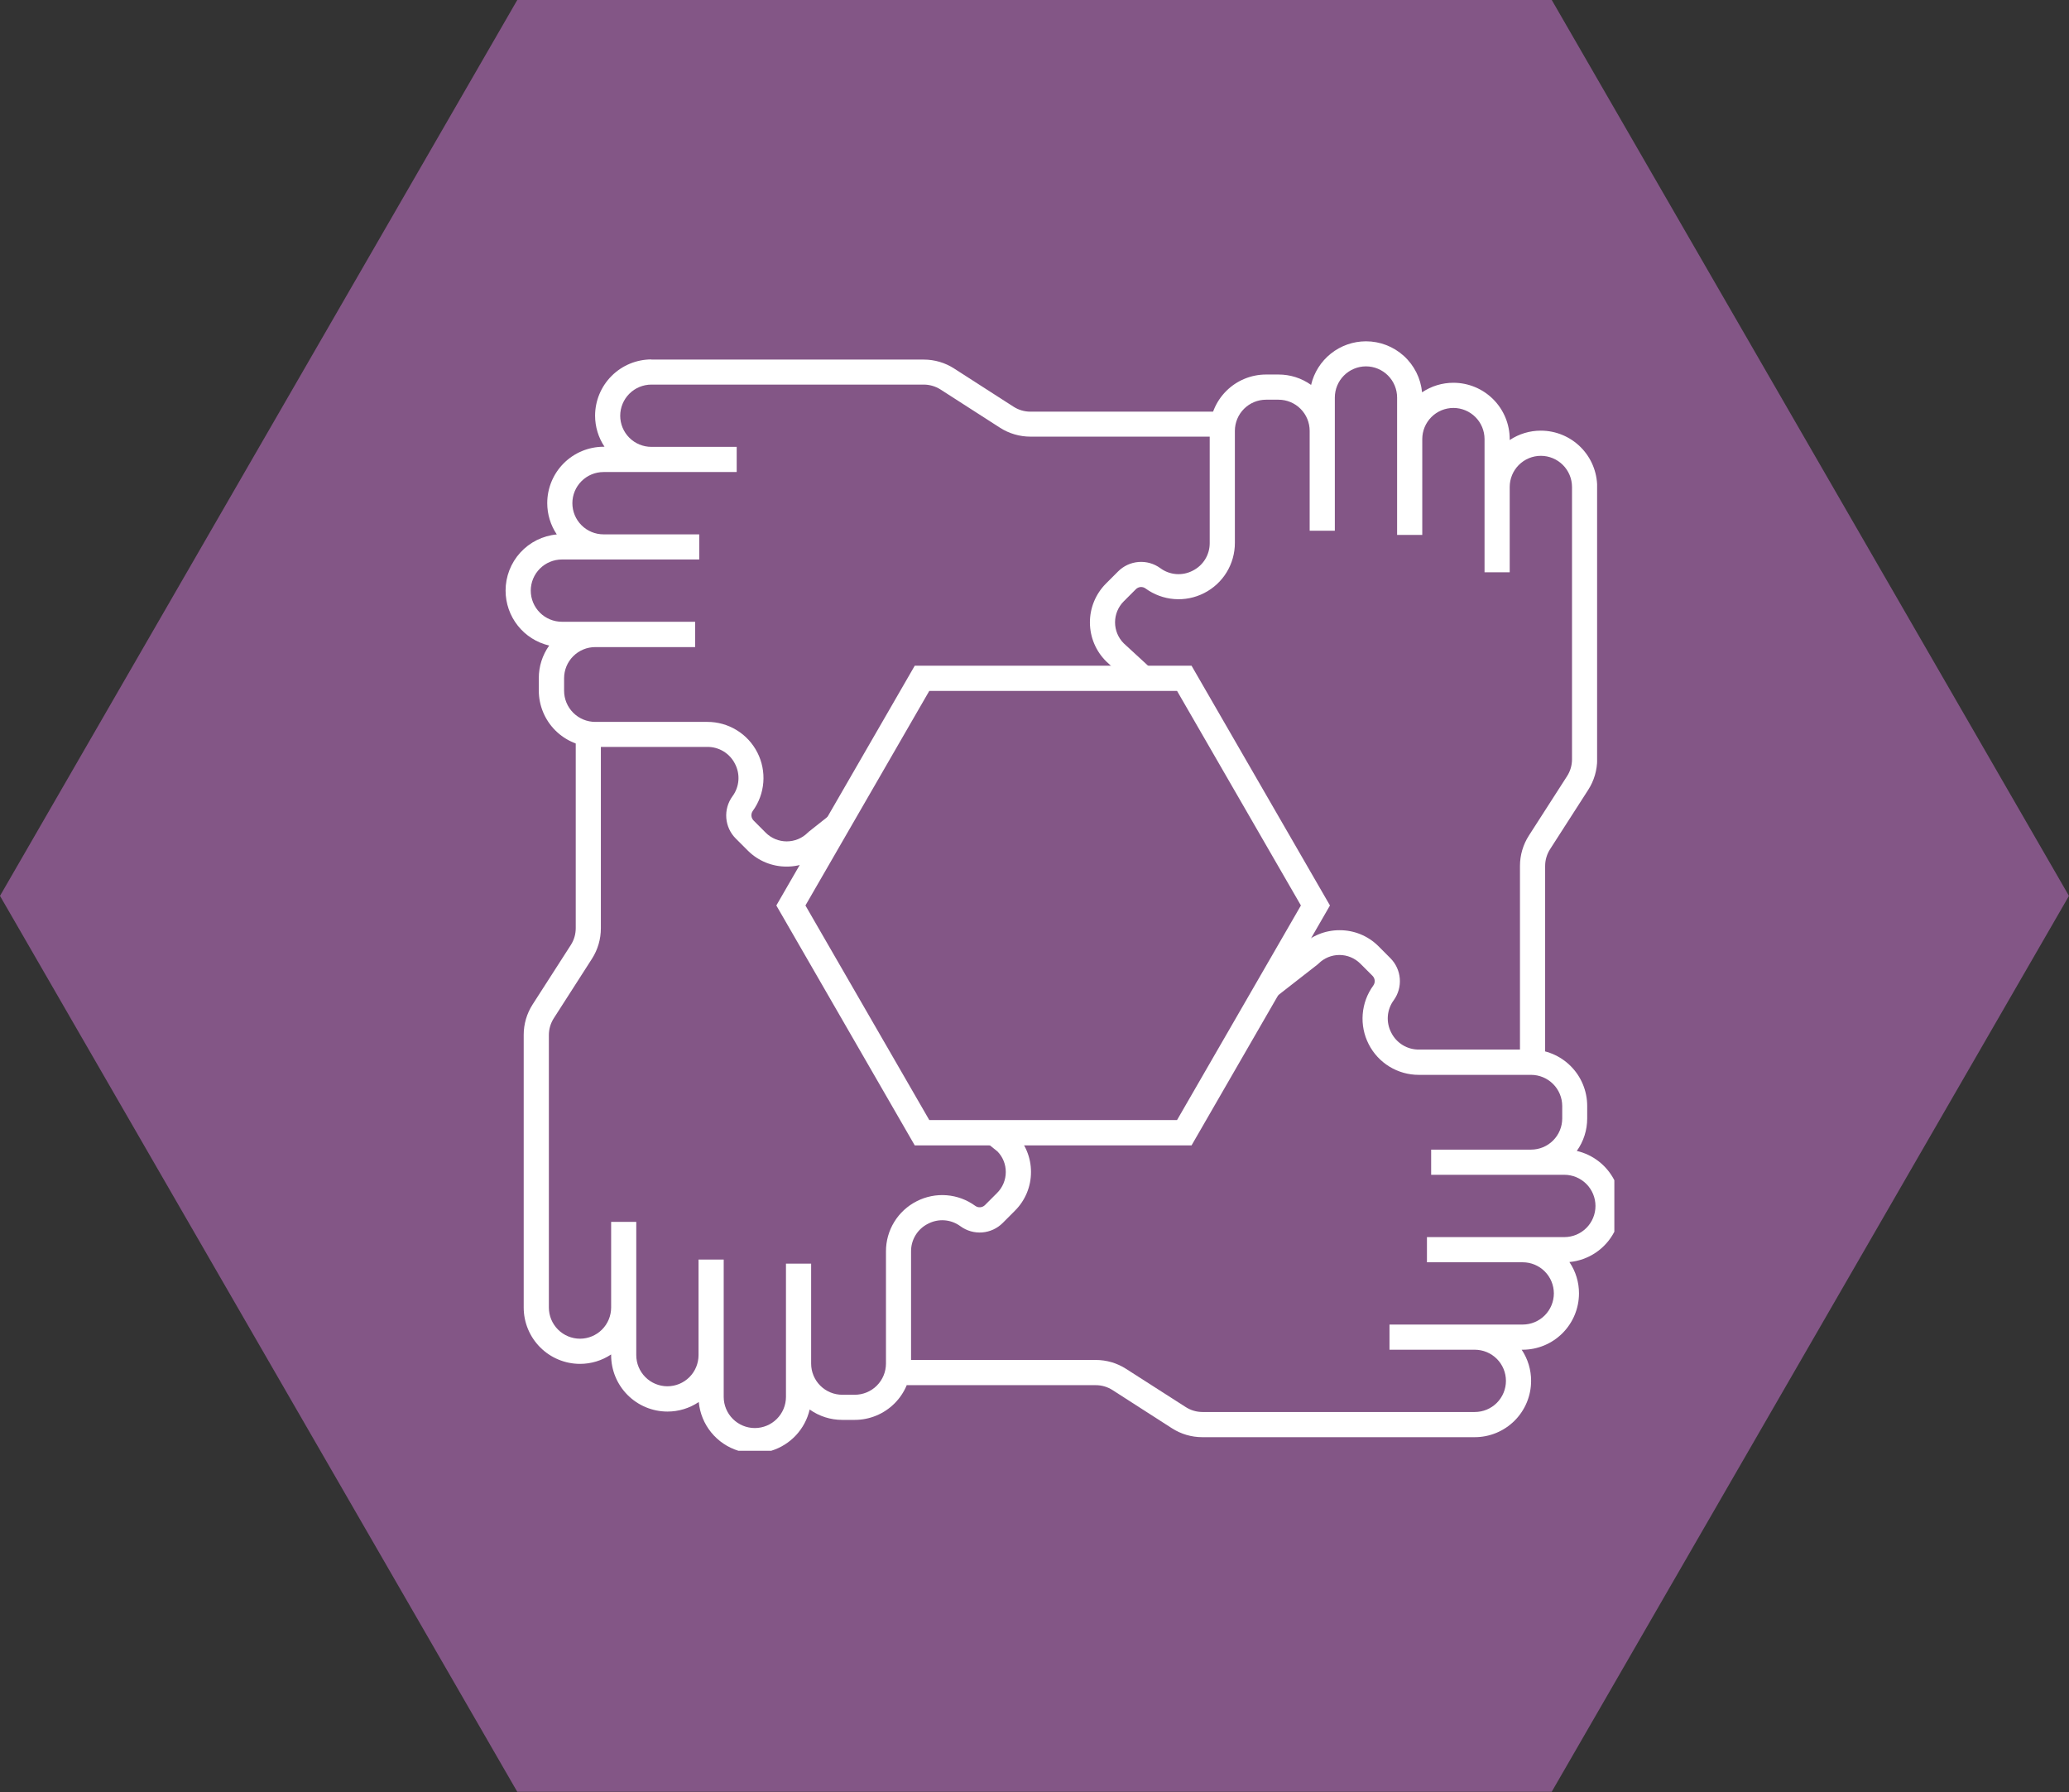 <svg xmlns="http://www.w3.org/2000/svg" xmlns:xlink="http://www.w3.org/1999/xlink" width="52.201" height="45.207" viewBox="0 0 52.201 45.207">
  <rect x="0" y="0" width="52.201" height="45.207" fill="#333333" stroke="none"/>
  <defs>
    <clipPath id="clip-path">
      <path id="Path_394" data-name="Path 394" d="M1.961-25.541v4.77a.785.785,0,0,1-.124.425h0l-.964,1.5a1.415,1.415,0,0,0-.225.767h0V-11.2a1.422,1.422,0,0,0,1.42,1.421h0a1.416,1.416,0,0,0,.786-.238h0V-10A1.422,1.422,0,0,0,4.274-8.576h0a1.409,1.409,0,0,0,.791-.241h0a1.426,1.426,0,0,0,1,1.23h.828a1.425,1.425,0,0,0,.97-1.041h0a1.413,1.413,0,0,0,.822.262H9a1.421,1.421,0,0,0,1.421-1.42h0v-2.828a.772.772,0,0,1,.428-.7h0a.771.771,0,0,1,.818.063h0a.822.822,0,0,0,1.068-.084h0l.306-.307a1.371,1.371,0,0,0,.406-.978h0a1.371,1.371,0,0,0-.406-.977h0l-.387-.315-.4.494.348.281a.739.739,0,0,1,.209.517h0a.744.744,0,0,1-.219.529h0l-.306.306a.189.189,0,0,1-.245.02h0a1.413,1.413,0,0,0-1.479-.116h0a1.413,1.413,0,0,0-.774,1.265h0v2.828A.787.787,0,0,1,9-9H8.686A.786.786,0,0,1,7.9-9.786h0v-2.521H7.265v3.362a.787.787,0,0,1-.786.785h0a.787.787,0,0,1-.785-.785h0v-3.466H5.059V-10a.786.786,0,0,1-.785.786h0A.786.786,0,0,1,3.488-10h0v-3.361H2.854V-11.2a.787.787,0,0,1-.786.786h0a.787.787,0,0,1-.785-.786h0v-6.872a.786.786,0,0,1,.123-.424h0L2.371-20a1.421,1.421,0,0,0,.224-.767h0v-4.77Z" transform="translate(-0.648 25.541)" fill="none"/>
    </clipPath>
    <clipPath id="clip-path-2">
      <path id="Path_396" data-name="Path 396" d="M24.3-18.326l-1,.78.391.5,1.014-.791.03-.026a.747.747,0,0,1,1.057,0h0l.307.307a.189.189,0,0,1,.019.245h0a1.418,1.418,0,0,0-.116,1.479h0a1.416,1.416,0,0,0,1.266.774H30.1a.787.787,0,0,1,.785.786h0v.315a.786.786,0,0,1-.785.785H27.578v.635h3.361a.787.787,0,0,1,.785.786h0a.786.786,0,0,1-.785.786H27.472v.635h2.417a.786.786,0,0,1,.785.785h0a.787.787,0,0,1-.785.786H26.527v.635h2.153a.786.786,0,0,1,.785.785h0a.786.786,0,0,1-.785.786H21.808a.783.783,0,0,1-.423-.125h0L19.88-7.642a1.416,1.416,0,0,0-.766-.224H14.343v.636h4.771a.782.782,0,0,1,.424.123h0l1.5.964a1.414,1.414,0,0,0,.766.225h6.872A1.422,1.422,0,0,0,30.1-7.339h0a1.409,1.409,0,0,0-.238-.785h.026a1.423,1.423,0,0,0,1.42-1.421h0a1.4,1.4,0,0,0-.242-.791h0A1.425,1.425,0,0,0,32.2-11.1h0V-12.4a1.428,1.428,0,0,0-.947-.739h0a1.406,1.406,0,0,0,.262-.821h0v-.315a1.422,1.422,0,0,0-1.42-1.421H27.271a.773.773,0,0,1-.7-.428h0a.772.772,0,0,1,.064-.818h0A.821.821,0,0,0,26.551-18h0l-.306-.307a1.378,1.378,0,0,0-.978-.4h0a1.377,1.377,0,0,0-.963.389" transform="translate(-14.343 18.715)" fill="none"/>
    </clipPath>
    <clipPath id="clip-path-3">
      <path id="Path_398" data-name="Path 398" d="M3.678-39.118A1.422,1.422,0,0,0,2.258-37.7h0a1.415,1.415,0,0,0,.238.785H2.471a1.422,1.422,0,0,0-1.42,1.421h0a1.412,1.412,0,0,0,.241.791h0A1.422,1.422,0,0,0,0-33.286H0A1.423,1.423,0,0,0,1.1-31.9h0a1.412,1.412,0,0,0-.262.821h0v.315a1.422,1.422,0,0,0,1.42,1.421H5.088a.773.773,0,0,1,.7.427h0a.773.773,0,0,1-.064.819h0a.821.821,0,0,0,.085,1.067h0l.306.306a1.378,1.378,0,0,0,.978.4h0a1.382,1.382,0,0,0,.964-.39h0l.529-.419-.394-.5-.543.43-.027.025a.75.75,0,0,1-1.058,0h0l-.306-.307a.189.189,0,0,1-.02-.245h0A1.413,1.413,0,0,0,6.353-29.2h0a1.413,1.413,0,0,0-1.265-.774H2.261a.787.787,0,0,1-.785-.786h0v-.315a.786.786,0,0,1,.785-.786H4.782V-32.5H1.42a.786.786,0,0,1-.785-.785h0a.787.787,0,0,1,.785-.786H4.886v-.634H2.471a.786.786,0,0,1-.786-.786h0a.786.786,0,0,1,.786-.786h3.36v-.635H3.678a.786.786,0,0,1-.786-.785h0a.787.787,0,0,1,.786-.786H10.55a.793.793,0,0,1,.424.124h0l1.5.964a1.421,1.421,0,0,0,.767.225h4.77V-37.8h-4.77a.784.784,0,0,1-.425-.125h0l-1.5-.964a1.411,1.411,0,0,0-.766-.225H3.678Z" transform="translate(0 39.118)" fill="none"/>
    </clipPath>
    <clipPath id="clip-path-4">
      <path id="Path_400" data-name="Path 400" d="M27.866-39.766a1.423,1.423,0,0,0-1.384,1.1h0a1.408,1.408,0,0,0-.822-.262h-.315a1.422,1.422,0,0,0-1.421,1.42h0v2.828a.774.774,0,0,1-.428.7h0a.773.773,0,0,1-.818-.063h0a.82.82,0,0,0-1.067.084h0l-.306.306a1.385,1.385,0,0,0,.01,1.964h0l.635.585.43-.468-.626-.576a.749.749,0,0,1,0-1.057h0l.306-.306a.187.187,0,0,1,.245-.02h0a1.416,1.416,0,0,0,1.479.116h0a1.416,1.416,0,0,0,.775-1.265h0v-2.828a.787.787,0,0,1,.786-.785h.315a.786.786,0,0,1,.786.785h0v2.521h.635v-3.361a.787.787,0,0,1,.785-.786h0a.787.787,0,0,1,.786.786h0v3.466h.635V-37.3a.786.786,0,0,1,.786-.785h0a.786.786,0,0,1,.785.785h0v3.361h.635v-2.153a.786.786,0,0,1,.786-.785h0a.787.787,0,0,1,.786.785h0v6.872a.781.781,0,0,1-.125.424h0l-.964,1.5a1.418,1.418,0,0,0-.224.767h0v4.77h.635v-4.77a.783.783,0,0,1,.124-.424h0l.964-1.5a1.422,1.422,0,0,0,.225-.767h0v-6.872a1.422,1.422,0,0,0-1.421-1.42h0a1.409,1.409,0,0,0-.786.237h0V-37.3a1.421,1.421,0,0,0-1.42-1.42h0a1.413,1.413,0,0,0-.791.241h0A1.422,1.422,0,0,0,27.866-39.766Z" transform="translate(-20.902 39.766)" fill="none"/>
    </clipPath>
  </defs>
  <g id="Group_5842" data-name="Group 5842" transform="translate(-140 -2217.132)">
    <path id="Path_392" data-name="Path 392" d="M13.051,0,0,22.6l13.05,22.6h26.1L52.2,22.6,39.151,0Z" transform="translate(140 2217.132)" fill="#835686"/>
    <g id="Group_5806" data-name="Group 5806" transform="translate(152.756 2225.742)">
      <g id="Group_5801" data-name="Group 5801" transform="translate(0.457 10.034)" clip-path="url(#clip-path)">
        <path id="Path_393" data-name="Path 393" d="M.514-25.737H13.528V-7.645H.514Z" transform="translate(-0.609 25.599)" fill="#fff"/>
      </g>
      <g id="Group_5802" data-name="Group 5802" transform="translate(10.117 14.848)" clip-path="url(#clip-path-2)">
        <path id="Path_395" data-name="Path 395" d="M14.014-18.987H32.106V-5.973H14.014Z" transform="translate(-14.246 18.795)" fill="#fff"/>
      </g>
      <g id="Group_5803" data-name="Group 5803" transform="translate(0 0.457)" clip-path="url(#clip-path-3)">
        <path id="Path_397" data-name="Path 397" d="M0-39.118H18.015v12.8H0Z" transform="translate(0 39.118)" fill="#fff"/>
      </g>
      <g id="Group_5804" data-name="Group 5804" transform="translate(14.743 0)" clip-path="url(#clip-path-4)">
        <path id="Path_399" data-name="Path 399" d="M20.709-39.766H33.641v18.015H20.709Z" transform="translate(-20.845 39.766)" fill="#fff"/>
      </g>
      <g id="Group_5805" data-name="Group 5805" transform="translate(6.831 8.184)">
        <path id="Path_401" data-name="Path 401" d="M-1.459,0-4.951,6.048-1.459,12.1H5.525L9.017,6.048,5.525,0ZM-4.217,6.048-1.092.635H5.159L8.284,6.048,5.159,11.461H-1.092Z" transform="translate(4.951)" fill="#fff"/>
      </g>
    </g>
  </g>
</svg>

